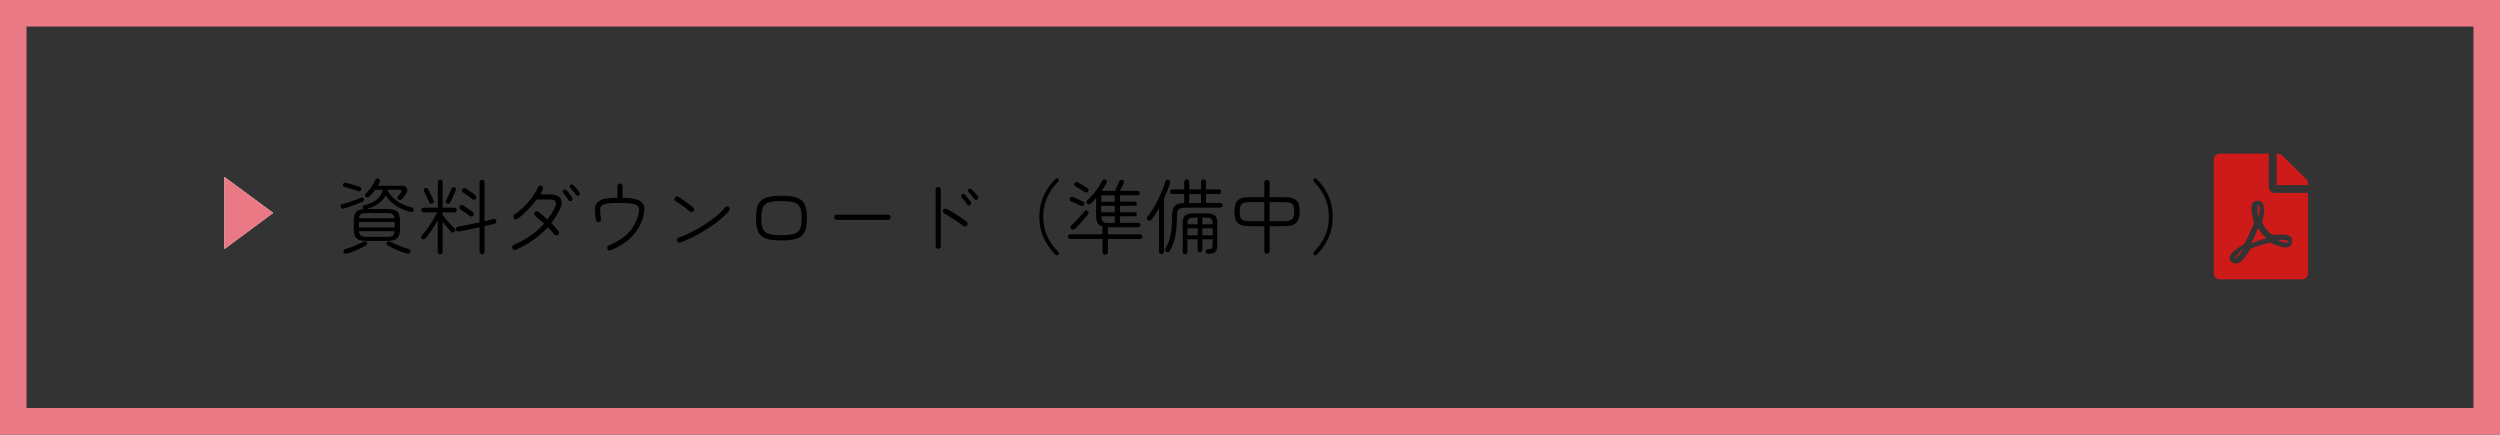 <?xml version="1.0" encoding="UTF-8"?>
<svg id="_レイヤー_2" data-name="レイヤー 2" xmlns="http://www.w3.org/2000/svg" viewBox="0 0 565.42 98.28">
  <rect x="0" y="0" width="565.42" height="98.28" fill="#333333" stroke="none"/>
  <defs>
    <style>
      .cls-1 {
        fill: #000;
      }

      .cls-1, .cls-2, .cls-3, .cls-4 {
        stroke-width: 0px;
      }

      .cls-2 {
        fill: #cf1a1a;
      }

      .cls-3 {
        fill: #fff;
      }

      .cls-4 {
        fill: #eb7985;
      }
    </style>
  </defs>
  <g id="_レイヤー_1-2" data-name="レイヤー 1">
    <g>
      <path class="cls-4" d="M559.42,6v86.28H6V6h553.42M565.42,0H0v98.28h565.42V0h0Z"/>
      <g>
        <path class="cls-1" d="M77.79,47.17c-.16.05-.31.04-.46-.02-.15-.06-.24-.16-.29-.31-.05-.13-.04-.27.03-.4.07-.13.18-.22.34-.26.39-.11.85-.25,1.38-.42.53-.17,1.06-.35,1.58-.54.52-.19.96-.36,1.3-.5.13-.06.26-.07.38-.02s.21.14.26.27c.1.28-.01.5-.33.66-.37.16-.8.33-1.29.52s-.99.37-1.5.55c-.51.18-.97.33-1.4.47ZM81.06,43.23c-.24-.08-.56-.19-.95-.3s-.78-.23-1.18-.35c-.4-.12-.73-.21-1-.28-.13-.04-.24-.12-.3-.26-.07-.13-.08-.26-.05-.38.05-.13.14-.23.26-.3.13-.07.27-.08.43-.03.28.07.62.17,1.02.29.4.12.8.24,1.2.37s.71.23.94.31c.13.05.23.13.28.26.06.12.06.25,0,.38-.05.12-.14.21-.27.27-.13.06-.27.07-.4.02ZM78.45,57.36c-.18.05-.35.04-.49-.02-.14-.06-.24-.17-.28-.33-.05-.15-.04-.29.04-.42.07-.13.21-.23.4-.27.68-.18,1.41-.43,2.17-.75s1.41-.63,1.95-.93c.13-.07.28-.09.43-.06s.26.11.32.23c.06.12.08.25.05.38s-.1.24-.24.32c-.57.33-1.26.67-2.06,1.02-.8.35-1.56.63-2.3.85ZM83.09,54.49c-.78,0-1.4-.08-1.85-.24-.45-.16-.77-.43-.95-.81-.18-.38-.27-.9-.27-1.55v-2.01c0-.87.17-1.5.49-1.89.33-.39.92-.62,1.78-.7-.12-.04-.2-.12-.24-.26-.05-.13-.04-.26.02-.38.06-.12.17-.2.33-.24,1.21-.28,2.16-.72,2.85-1.33.69-.6,1.14-1.32,1.34-2.15h-1.74c-.4.57-.84,1.09-1.32,1.54-.11.1-.24.16-.4.17-.16.02-.3-.02-.42-.12-.1-.08-.16-.2-.17-.34s.03-.27.16-.38c.42-.37.82-.83,1.23-1.4s.71-1.12.93-1.66c.06-.15.16-.25.31-.31.15-.06.3-.06.46,0,.15.05.24.15.28.3.04.15.03.3-.03.43-.06.13-.13.27-.2.42s-.15.29-.24.44h5.42c.38,0,.67.09.89.26.21.18.33.41.36.69.02.28-.08.58-.31.9-.13.2-.27.38-.42.57-.15.18-.29.35-.42.51-.12.13-.27.22-.44.26-.17.04-.32,0-.46-.11-.1-.08-.15-.2-.17-.33-.01-.13.02-.24.09-.33.11-.13.23-.27.36-.42.13-.15.24-.29.34-.44.13-.18.17-.34.12-.47s-.2-.19-.43-.19h-2.67s-.02.05-.03.09c0,.04-.01.07-.03.09.54.93,1.26,1.72,2.18,2.37.92.65,2.01,1.13,3.29,1.44.17.05.29.13.37.26.07.12.1.25.07.38-.05.16-.15.27-.29.35s-.31.09-.48.04c-2.51-.67-4.37-1.92-5.56-3.75-.73,1.45-2.16,2.48-4.28,3.08h4.43c.79,0,1.41.08,1.86.24.45.16.76.43.94.81.18.38.28.9.28,1.56v2.01c0,.65-.09,1.16-.28,1.55-.18.38-.5.66-.94.81-.45.16-1.06.24-1.86.24h-4.26ZM81.19,51.45h8.07v-1.26h-8.07v1.26ZM83.09,53.57h4.26c.7,0,1.18-.09,1.45-.26.27-.18.41-.52.44-1.02h-8.05c.04.5.19.84.46,1.02s.75.26,1.45.26ZM81.21,49.35h8.03c-.05-.45-.21-.76-.48-.92-.27-.16-.74-.24-1.41-.24h-4.26c-.67,0-1.14.08-1.41.24-.27.16-.43.46-.48.92ZM92.04,57.36c-.72-.21-1.48-.49-2.29-.83-.8-.35-1.51-.7-2.1-1.05-.12-.07-.2-.17-.23-.3-.03-.13-.02-.25.05-.38.06-.12.17-.2.32-.24.15-.04.29-.02.41.05.37.2.79.4,1.26.62.48.22.97.42,1.47.61.51.19.99.34,1.44.47.2.05.33.14.4.28.07.14.09.28.04.41-.05.16-.15.27-.29.33-.15.06-.3.07-.48.02Z"/>
        <path class="cls-1" d="M99.55,57.51c-.16,0-.29-.05-.39-.16s-.16-.24-.16-.39v-7.14c-.42.76-.88,1.51-1.39,2.26-.51.75-.99,1.37-1.43,1.86-.11.11-.24.17-.39.18-.15.01-.28-.03-.39-.13-.12-.11-.18-.24-.17-.38,0-.15.06-.27.16-.37.28-.27.58-.61.9-1.03.32-.41.63-.87.95-1.35s.62-.98.91-1.46c.29-.49.53-.95.74-1.37h-3.07c-.15,0-.27-.05-.38-.16s-.16-.22-.16-.36c0-.15.05-.27.16-.38s.23-.16.38-.16h3.2v-5.77c0-.17.05-.3.16-.4s.23-.15.39-.15.29.05.39.15c.1.1.16.23.16.4v5.77h2.67c.15,0,.27.05.38.16s.16.23.16.38c0,.13-.05.25-.16.36s-.23.16-.38.16h-2.67v.66c.23.28.51.61.83.99.32.38.65.75.99,1.11.33.36.62.65.87.87.12.1.18.22.17.38,0,.15-.06.28-.16.39-.11.12-.24.18-.39.18s-.28-.05-.39-.17c-.26-.27-.56-.62-.92-1.04-.35-.43-.69-.85-1.01-1.28v6.84c0,.16-.05.29-.16.39-.1.1-.24.16-.39.16ZM97.75,46.02c-.15.06-.29.06-.42,0-.13-.05-.23-.15-.29-.28-.08-.23-.2-.5-.33-.8-.13-.3-.28-.61-.43-.92-.15-.31-.29-.58-.41-.8-.06-.12-.06-.25,0-.38.05-.13.14-.22.26-.28.3-.12.54-.04.7.24.12.22.26.49.42.81.16.32.31.63.46.94.15.31.26.58.35.8.06.15.06.28,0,.4-.06.12-.16.21-.29.27ZM101.1,46.03c-.13-.06-.23-.15-.27-.27-.05-.12-.04-.24.04-.37.12-.22.26-.5.42-.85s.31-.7.47-1.04.27-.62.34-.83c.05-.15.14-.25.28-.32s.28-.07.41,0c.13.05.23.13.29.26.06.12.06.26,0,.4-.1.28-.22.59-.38.94-.15.35-.31.69-.47,1.03-.16.34-.31.62-.44.85-.07.11-.17.19-.3.24s-.26.04-.39-.02ZM109.03,57.51c-.16,0-.29-.05-.4-.16-.11-.11-.17-.24-.17-.4v-5.56c-.8.18-1.62.36-2.43.53s-1.56.31-2.21.42c-.39.06-.62-.08-.7-.44-.02-.16,0-.3.1-.42.09-.12.22-.2.38-.22.6-.1,1.34-.23,2.23-.41s1.77-.36,2.63-.56v-9.04c0-.17.06-.31.17-.41.11-.1.24-.16.4-.16s.29.05.4.16c.11.1.16.24.16.41v8.79c.39-.1.76-.19,1.1-.27.34-.08.64-.15.9-.21.13-.04.27-.02.41.05.14.07.22.18.25.34.06.35-.08.57-.42.66-.31.07-.65.16-1.03.25-.38.09-.78.19-1.21.28v5.82c0,.16-.05.29-.16.4-.11.11-.24.16-.4.16ZM106.25,48.85c-.28-.24-.62-.5-1.03-.78-.4-.27-.76-.51-1.08-.71-.12-.08-.19-.2-.21-.35s.02-.28.1-.4c.1-.12.22-.2.36-.22.14-.02.27,0,.39.09.22.13.47.29.74.48.27.18.54.37.8.55.26.18.49.35.67.49.12.09.18.21.18.37s-.05.3-.15.42c-.1.11-.22.17-.38.18-.15.01-.29-.03-.41-.13ZM106.81,45.03c-.28-.24-.62-.51-1.03-.8-.4-.29-.76-.53-1.08-.72-.12-.07-.19-.19-.2-.34-.01-.15.02-.28.11-.39.21-.27.46-.31.77-.13.21.13.45.29.72.48.27.18.54.37.81.55.26.18.48.35.65.51.12.1.18.22.18.38s-.05.29-.15.41c-.1.12-.22.18-.38.18s-.29-.04-.41-.13Z"/>
        <path class="cls-1" d="M116.68,56.47c-.16.06-.31.06-.47,0-.15-.06-.26-.16-.32-.32-.06-.15-.06-.3,0-.45.05-.15.16-.26.32-.32,2.79-1.22,5.08-2.82,6.84-4.79-.35-.34-.7-.67-1.05-.97-.35-.3-.67-.57-.96-.8-.12-.1-.2-.23-.22-.39-.02-.17.02-.31.13-.43.1-.13.23-.21.39-.22.17-.01.31.03.43.13.32.26.65.53,1.01.83.35.3.7.61,1.04.92.32-.43.62-.86.9-1.31.28-.45.54-.91.77-1.38.28-.56.34-1.01.18-1.34-.16-.34-.61-.5-1.35-.5h-2.95c-.61.82-1.3,1.62-2.08,2.42-.78.79-1.53,1.45-2.26,1.96-.13.09-.28.12-.44.09-.16-.02-.29-.1-.38-.24-.08-.13-.12-.28-.09-.45s.1-.29.24-.38c.77-.54,1.5-1.15,2.19-1.83.69-.68,1.3-1.4,1.85-2.15.54-.75.97-1.49,1.29-2.21.06-.15.17-.25.32-.3.15-.05.31-.05.47,0,.15.06.25.17.3.33.05.16.05.31,0,.46-.08.17-.18.35-.27.54-.1.19-.21.39-.33.59h2.16c1.27,0,2.09.33,2.45.98.37.65.29,1.5-.24,2.55-.26.53-.54,1.03-.86,1.53s-.66.97-1.02,1.44c.62.6,1.16,1.19,1.63,1.78.11.12.16.27.14.44s-.09.31-.23.42c-.12.1-.27.14-.44.12s-.31-.09-.42-.23c-.2-.24-.42-.5-.67-.78s-.52-.55-.8-.81c-1.94,2.12-4.33,3.81-7.17,5.07ZM129.25,45.43c-.11.07-.23.09-.37.06-.13-.03-.24-.11-.31-.23-.12-.23-.31-.51-.55-.84-.25-.33-.45-.59-.62-.79-.08-.1-.12-.21-.11-.34.01-.13.07-.23.17-.32.1-.09.21-.12.35-.1.13.02.24.08.33.17.12.12.26.29.42.49.16.21.32.42.48.64s.29.41.38.57c.07.11.09.23.06.37-.03.13-.11.24-.23.31ZM130.93,44.19c-.11.09-.23.11-.37.08-.13-.03-.24-.1-.31-.21-.15-.23-.35-.5-.6-.81-.26-.31-.48-.56-.68-.76-.09-.1-.12-.21-.12-.34s.06-.24.16-.32c.1-.1.21-.14.34-.12s.24.08.34.17c.12.11.27.27.45.47s.35.41.52.61c.17.21.3.38.4.53.09.11.11.24.08.38-.03.14-.1.25-.21.32Z"/>
        <path class="cls-1" d="M138.14,56.61c-.15.06-.3.06-.45,0-.15-.06-.26-.16-.32-.31-.06-.16-.06-.31,0-.47.06-.15.17-.26.31-.32,1.44-.6,2.61-1.27,3.5-2s1.59-1.5,2.08-2.3c.49-.79.83-1.56,1.02-2.31.16-.57.24-1.03.26-1.38.01-.35-.06-.63-.2-.83-.22-.29-.67-.5-1.35-.62-.68-.12-1.63-.18-2.86-.18-.88,0-1.59.02-2.14.06-.55.04-.98.12-1.29.22-.31.1-.55.25-.7.43-.17.21-.26.54-.26,1s.06,1.1.18,1.93c.02.16,0,.3-.1.44-.09.13-.22.21-.38.24-.16.02-.31-.01-.44-.11-.13-.1-.21-.23-.24-.38-.16-1-.23-1.8-.22-2.41.01-.6.2-1.1.55-1.49.37-.43.9-.71,1.61-.85.71-.14,1.68-.22,2.93-.23v-2.65c0-.17.06-.31.18-.42.12-.11.26-.16.42-.16s.29.05.41.16c.12.11.17.25.17.42v2.65c1.28.02,2.27.12,2.96.3s1.21.48,1.54.92c.3.38.45.83.43,1.35s-.13,1.16-.34,1.91c-.22.81-.6,1.66-1.14,2.55-.54.9-1.31,1.76-2.3,2.6-.99.84-2.27,1.58-3.84,2.24Z"/>
        <path class="cls-1" d="M156.04,47.83c-.29-.26-.63-.53-1.01-.81-.38-.29-.76-.56-1.14-.82-.38-.26-.74-.49-1.07-.69-.13-.09-.22-.21-.27-.37s-.02-.3.06-.44c.08-.13.21-.23.38-.27s.31-.02.45.07c.34.22.72.48,1.13.77s.82.59,1.21.88c.39.29.71.54.97.75.13.1.21.23.23.38.02.16-.02.3-.12.44-.1.12-.23.2-.39.23-.17.03-.31,0-.43-.12ZM153.88,54.86c-.16.05-.31.04-.45-.03-.14-.07-.24-.18-.3-.34-.05-.15-.04-.29.02-.45.06-.15.17-.25.33-.3,1.02-.37,2.05-.81,3.08-1.34s2.02-1.09,2.96-1.71,1.81-1.25,2.58-1.89c.77-.65,1.41-1.28,1.91-1.9.1-.13.23-.21.39-.22.17-.01.31.03.43.13.13.11.21.24.22.4.01.16-.03.3-.13.44-.51.62-1.18,1.28-2,1.96-.82.68-1.74,1.35-2.75,2.01-1.01.66-2.06,1.27-3.14,1.83-1.08.56-2.13,1.03-3.16,1.41Z"/>
        <path class="cls-1" d="M176.74,54.38c-1.17,0-2.13-.08-2.87-.26-.74-.17-1.33-.45-1.75-.83-.42-.38-.71-.9-.88-1.55-.17-.65-.25-1.45-.25-2.4s.08-1.75.25-2.41c.16-.65.46-1.17.88-1.56.42-.38,1-.66,1.75-.83s1.7-.26,2.87-.26,2.13.08,2.87.26c.74.17,1.33.45,1.75.83.42.38.71.9.88,1.56.16.65.25,1.46.25,2.41s-.08,1.75-.25,2.4c-.17.65-.46,1.16-.88,1.55-.42.38-1,.66-1.75.83-.75.17-1.7.26-2.87.26ZM176.74,53.19c.93,0,1.69-.05,2.29-.16.6-.1,1.06-.29,1.39-.57.33-.27.56-.66.7-1.17.13-.51.2-1.16.2-1.95s-.07-1.44-.2-1.95c-.13-.51-.37-.9-.7-1.17s-.79-.47-1.39-.58c-.6-.11-1.36-.17-2.29-.17s-1.69.05-2.29.17c-.6.11-1.06.3-1.39.58-.33.27-.56.67-.69,1.17-.13.51-.19,1.16-.19,1.95s.06,1.44.19,1.95c.13.51.36.9.69,1.17.33.28.79.46,1.39.57.6.1,1.36.16,2.29.16Z"/>
        <path class="cls-1" d="M189.26,49.73c-.16,0-.3-.06-.41-.18-.12-.12-.17-.26-.17-.42s.06-.29.17-.41c.12-.12.25-.17.41-.17h11.58c.16,0,.3.06.41.17.12.12.17.25.17.41s-.06.3-.17.42c-.12.12-.25.18-.41.18h-11.58Z"/>
        <path class="cls-1" d="M212.19,56.28c-.16,0-.3-.06-.41-.17-.12-.12-.17-.25-.17-.41v-12.83c0-.16.06-.3.17-.41.12-.12.25-.17.41-.17.17,0,.31.06.42.17.11.12.16.25.16.41v12.83c0,.16-.05.3-.16.41-.11.12-.25.17-.42.17ZM217.83,51.09c-.34-.28-.76-.59-1.26-.93-.5-.34-1.01-.68-1.54-1.01s-1.01-.61-1.46-.84c-.15-.08-.24-.2-.29-.36-.05-.15-.04-.3.04-.45s.19-.24.35-.29c.16-.05.3-.04.44.04.49.24,1.01.54,1.56.88.55.34,1.09.69,1.61,1.04s.96.68,1.33.99c.13.11.21.25.22.41.01.17-.03.31-.13.45-.11.12-.25.19-.41.2-.17.01-.31-.03-.45-.13ZM219.4,46.38c-.12.09-.25.11-.38.07-.13-.04-.24-.11-.31-.22-.12-.23-.31-.51-.56-.83-.25-.32-.47-.58-.65-.78-.08-.1-.12-.21-.12-.33,0-.12.06-.23.16-.31.1-.1.21-.14.35-.12.13.02.24.08.33.17.12.12.27.28.43.49.16.2.33.41.5.62.17.21.3.4.4.56.07.11.09.23.06.37-.03.13-.1.24-.21.31ZM221.03,45.1c-.11.09-.23.11-.37.08-.13-.03-.24-.1-.31-.21-.15-.22-.35-.48-.62-.79-.27-.3-.49-.55-.68-.73-.08-.1-.13-.21-.13-.34s.04-.23.13-.32c.1-.1.21-.14.34-.13.13.01.24.07.34.17.12.11.27.26.46.45.18.19.36.39.54.59.18.21.32.38.43.53.09.11.11.23.08.37-.03.13-.1.24-.21.33Z"/>
        <path class="cls-1" d="M239.33,57.62c-.08.08-.19.12-.3.12-.12,0-.22-.05-.32-.14-1.11-1.09-2-2.35-2.65-3.78-.66-1.43-.99-3.03-.99-4.79s.33-3.35.99-4.79c.66-1.43,1.54-2.69,2.65-3.78.1-.08.2-.13.32-.14.12,0,.22.03.3.12.1.09.15.19.15.31s-.04.23-.13.31c-1.06,1.06-1.89,2.25-2.5,3.55-.6,1.31-.91,2.78-.91,4.41s.3,3.09.91,4.4c.6,1.31,1.44,2.5,2.5,3.56.08.08.13.19.13.31s-.05.23-.15.31Z"/>
        <path class="cls-1" d="M249.95,57.6c-.16,0-.3-.05-.42-.17-.12-.11-.18-.26-.18-.44v-2.95h-7.3c-.15,0-.27-.05-.37-.16-.1-.1-.15-.23-.15-.38,0-.13.05-.25.15-.36.1-.1.23-.16.38-.16h7.28v-1.78c-.55-.15-.93-.42-1.13-.81-.21-.4-.31-.98-.31-1.75v-3.86c-.2.23-.39.46-.59.68s-.41.43-.61.62c-.11.11-.24.17-.4.18-.16.01-.3-.04-.42-.17-.11-.11-.16-.24-.16-.38,0-.15.06-.27.17-.37.44-.39.87-.84,1.29-1.34.42-.5.81-1.02,1.18-1.55.37-.54.67-1.06.92-1.56.07-.16.19-.26.34-.3.15-.04.29-.02.43.06.13.07.22.18.27.31.04.13.03.27-.05.4-.16.28-.33.57-.52.88-.19.31-.39.62-.61.93h3.02c.1-.21.21-.45.34-.72s.25-.54.37-.81c.12-.26.2-.47.26-.63.06-.16.17-.26.32-.3.15-.04.3-.03.45.03.16.08.26.2.29.33.04.13.02.27-.05.4-.12.23-.26.5-.4.81-.15.31-.29.61-.44.89h4.01c.13,0,.25.05.34.14.09.09.14.2.14.34s-.04.25-.14.35c-.09.1-.2.15-.34.15h-4.01v1.45h3.37c.13,0,.24.05.33.14.08.09.13.21.13.34,0,.12-.04.23-.13.32-.09.09-.2.14-.33.14h-3.37v1.45h3.37c.13,0,.24.04.33.13.08.09.13.2.13.33,0,.12-.04.23-.13.32-.09.09-.2.14-.33.14h-3.37v1.5h4.17c.13,0,.24.05.33.14.08.09.13.21.13.34s-.04.25-.13.35-.2.15-.33.15h-6.9v1.61h7.3c.16,0,.28.05.37.16.08.1.13.22.13.36,0,.15-.05.27-.14.38-.09.1-.22.16-.38.16h-7.28v2.95c0,.18-.06.33-.17.44-.12.11-.26.17-.43.17ZM244.49,46.57c-.31-.16-.69-.34-1.14-.55-.46-.21-.84-.37-1.16-.49-.13-.06-.23-.16-.27-.28s-.05-.27,0-.41c.06-.13.17-.23.32-.28s.29-.05.41,0c.35.15.76.32,1.21.51.45.2.83.38,1.13.55.13.07.22.18.26.31.04.13.03.27-.05.4-.06.13-.16.22-.3.27s-.28.03-.41-.03ZM242.26,51.76c-.11-.11-.16-.24-.16-.39s.07-.28.19-.38c.29-.24.62-.56.99-.94.37-.38.73-.78,1.09-1.2.36-.41.67-.77.92-1.08.1-.11.22-.17.36-.18.14-.01.26.03.38.13.24.24.26.5.04.77-.22.29-.51.64-.87,1.05-.36.41-.73.81-1.1,1.21-.37.4-.71.74-1,1.02-.12.11-.26.17-.42.17s-.3-.05-.42-.17ZM245.39,43.45c-.29-.18-.65-.41-1.07-.67s-.78-.47-1.09-.63c-.12-.06-.21-.16-.26-.29-.05-.13-.03-.27.05-.42.06-.13.17-.22.33-.26.16-.04.3-.02.42.05.34.18.72.4,1.14.65.42.25.77.47,1.05.67.28.2.33.45.15.75-.07.12-.18.2-.32.23-.14.03-.28,0-.41-.08ZM249.07,45.63h3.06v-1.45h-3.06v1.45ZM249.07,48.01h3.06v-1.45h-3.06v1.45ZM250.94,50.43h1.19v-1.5h-3.06c.02.61.16,1.01.41,1.21s.74.29,1.46.29Z"/>
        <path class="cls-1" d="M262.68,57.47c-.16,0-.29-.05-.39-.17-.1-.11-.16-.24-.16-.4v-9.81c-.27.46-.54.91-.82,1.35-.28.43-.57.84-.86,1.24-.11.13-.24.21-.4.23-.16.02-.31-.02-.44-.1-.12-.1-.19-.22-.21-.37s.02-.28.1-.4c.43-.54.85-1.14,1.26-1.82.42-.68.8-1.38,1.16-2.11.36-.73.68-1.45.97-2.14.29-.7.51-1.33.67-1.9.05-.17.14-.29.27-.36.13-.07.28-.08.44-.03.16.05.28.14.36.27s.09.28.03.45c-.18.55-.39,1.12-.63,1.72-.24.6-.5,1.2-.78,1.81v11.99c0,.16-.05.29-.17.4-.11.11-.24.17-.4.17ZM263.78,56.96c-.13-.07-.22-.19-.26-.34-.04-.15-.02-.29.05-.41.61-1.01,1.02-2.1,1.22-3.28.2-1.17.3-2.55.3-4.14,0-.7.08-1.25.25-1.66.17-.41.45-.71.85-.89.4-.18.96-.29,1.67-.31-.01-.04-.02-.07-.03-.11,0-.04,0-.07,0-.11v-1.83h-2.71c-.15,0-.27-.05-.37-.16-.1-.1-.15-.23-.15-.38,0-.13.05-.25.15-.36s.22-.16.37-.16h2.71v-1.68c0-.17.05-.31.17-.41.11-.1.24-.16.4-.16s.29.05.4.16c.11.1.17.24.17.41v1.68h2.67v-1.68c0-.17.05-.31.16-.41.1-.1.23-.16.39-.16.17,0,.31.05.41.16s.16.24.16.41v1.68h2.91c.15,0,.27.05.38.16s.16.22.16.36c0,.15-.05.27-.16.38-.1.1-.23.16-.38.16h-2.91v1.83c0,.1-.01.16-.04.2h3.29c.13,0,.25.05.36.16.1.1.16.23.16.38,0,.13-.05.25-.16.36-.1.1-.22.16-.36.16h-7.76c-.55,0-.97.05-1.27.15-.3.1-.51.28-.62.54-.12.26-.17.64-.17,1.14,0,1.59-.11,3.04-.33,4.35s-.65,2.5-1.28,3.58c-.08.15-.2.24-.35.28s-.29.03-.44-.05ZM268.03,57.51c-.15,0-.27-.05-.38-.15-.1-.1-.16-.23-.16-.38v-6.37c0-.62.08-1.1.24-1.45.16-.34.43-.58.82-.71.39-.13.93-.2,1.61-.2h2.49c.7,0,1.24.07,1.62.2.38.13.65.37.81.71.15.34.23.82.23,1.45v4.81c0,.71-.15,1.22-.45,1.53-.3.31-.83.47-1.58.48-.16,0-.29-.04-.4-.13-.11-.08-.17-.21-.18-.38-.01-.16.03-.29.14-.39.1-.1.24-.16.41-.17.43-.01.71-.08.83-.21s.19-.38.19-.76v-1.28h-2.34v2.45c0,.15-.05.27-.16.37s-.22.15-.36.15c-.15,0-.27-.05-.38-.15s-.16-.22-.16-.37v-2.45h-2.32v2.87c0,.16-.05.29-.16.38-.1.1-.23.15-.38.15ZM268.56,50.72h2.32v-1.5h-.71c-.66,0-1.09.09-1.3.27-.21.18-.31.55-.31,1.12v.11ZM268.56,53.21h2.32v-1.57h-2.32v1.57ZM268.91,45.93h2.76s-.04-.1-.04-.2v-1.83h-2.67v1.83c0,.07-.02.14-.05.2ZM271.93,50.72h2.34v-.11c0-.57-.1-.95-.31-1.12-.21-.18-.64-.27-1.3-.27h-.73v1.5ZM271.93,53.21h2.34v-1.57h-2.34v1.57Z"/>
        <path class="cls-1" d="M286.55,57.36c-.4,0-.6-.18-.6-.55v-5.65h-3.2c-.89,0-1.59-.1-2.11-.29s-.89-.53-1.11-1.02c-.22-.48-.33-1.14-.33-1.97,0-.88.12-1.56.35-2.03.23-.48.61-.81,1.13-.99.52-.18,1.21-.27,2.07-.27h3.2v-3.33c0-.37.2-.55.6-.55.17,0,.31.05.42.15.11.1.17.23.17.4v3.33h3.24c.87,0,1.56.09,2.08.27.52.18.89.51,1.13.99.23.48.35,1.15.35,2.03,0,.83-.13,1.49-.38,1.97-.25.48-.63.82-1.15,1.02s-1.19.29-2.02.29h-3.24v5.65c0,.17-.05.3-.17.4-.11.1-.25.15-.42.15ZM282.74,50.02h3.2v-4.3h-3.2c-.58,0-1.05.05-1.4.15s-.59.3-.74.61c-.15.31-.22.78-.22,1.4,0,.57.06,1.02.19,1.33.13.31.36.52.71.64.34.12.83.17,1.46.17ZM287.13,50.02h3.24c.83,0,1.43-.14,1.8-.42.37-.28.56-.85.56-1.72,0-.62-.07-1.09-.22-1.4-.15-.31-.39-.51-.73-.61s-.81-.15-1.41-.15h-3.24v4.3Z"/>
        <path class="cls-1" d="M297.16,57.62c-.08-.09-.13-.19-.14-.31,0-.12.03-.23.12-.31,1.06-1.06,1.89-2.25,2.5-3.56.6-1.31.91-2.78.91-4.4s-.3-3.11-.91-4.41c-.6-1.31-1.44-2.49-2.5-3.55-.08-.08-.12-.19-.12-.31,0-.12.05-.23.14-.31.09-.08.19-.12.31-.12.12,0,.23.05.31.14,1.11,1.09,2,2.35,2.65,3.78.66,1.43.99,3.03.99,4.79s-.33,3.35-.99,4.79c-.66,1.43-1.54,2.69-2.65,3.78-.08.08-.19.13-.31.14-.12,0-.23-.03-.31-.12Z"/>
      </g>
      <g id="_レイヤー_1-2" data-name=" レイヤー 1-2">
        <path class="cls-2" d="M510.8,48.97c-.28-.89-.27-2.61-.12-2.61.47,0,.42,2.06.12,2.61ZM510.7,51.59c-.43,1.12-.95,2.41-1.57,3.48,1.02-.38,2.16-.95,3.49-1.22-.7-.53-1.39-1.3-1.92-2.26h0ZM505.48,58.51s.74-.3,1.94-2.22c-.37.35-1.62,1.35-1.94,2.22ZM514.46,43.64h7.55v18.2c0,.74-.6,1.34-1.34,1.34h-18.64c-.74,0-1.34-.6-1.34-1.34v-25.74c0-.74.6-1.34,1.34-1.34h11.1v7.55c0,.74.6,1.34,1.34,1.34l-.02-.02ZM514.01,53.16c-1.1-.69-1.86-1.6-2.37-2.99.25-1.02.65-2.59.35-3.56-.27-1.64-2.36-1.47-2.66-.38-.28,1.02-.02,2.44.45,4.28-.65,1.54-1.59,3.58-2.26,4.76h0c-1.5.77-4.08,2.47-3.03,3.78.32.38.89.55,1.19.55.99,0,1.99-1,3.39-3.43,1.44-.47,3.01-1.05,4.38-1.29,1.2.65,2.61,1.09,3.54,1.09,1.62,0,1.74-1.77,1.09-2.41-.77-.75-3.01-.53-4.08-.4ZM521.63,40.6l-5.45-5.45c-.25-.25-.58-.38-.94-.38h-.33v7.1h7.1v-.33c0-.35-.13-.69-.38-.94ZM517.52,54.77c.23-.15-.13-.67-2.37-.5,2.06.87,2.37.5,2.37.5Z"/>
      </g>
      <g>
        <path class="cls-3" d="M50.75,40.02l11.03,8.13-11.03,8.17v-16.3Z"/>
        <polygon class="cls-4" points="50.75 40.02 50.75 56.33 61.78 48.16 50.75 40.02 50.75 40.02"/>
      </g>
    </g>
  </g>
</svg>